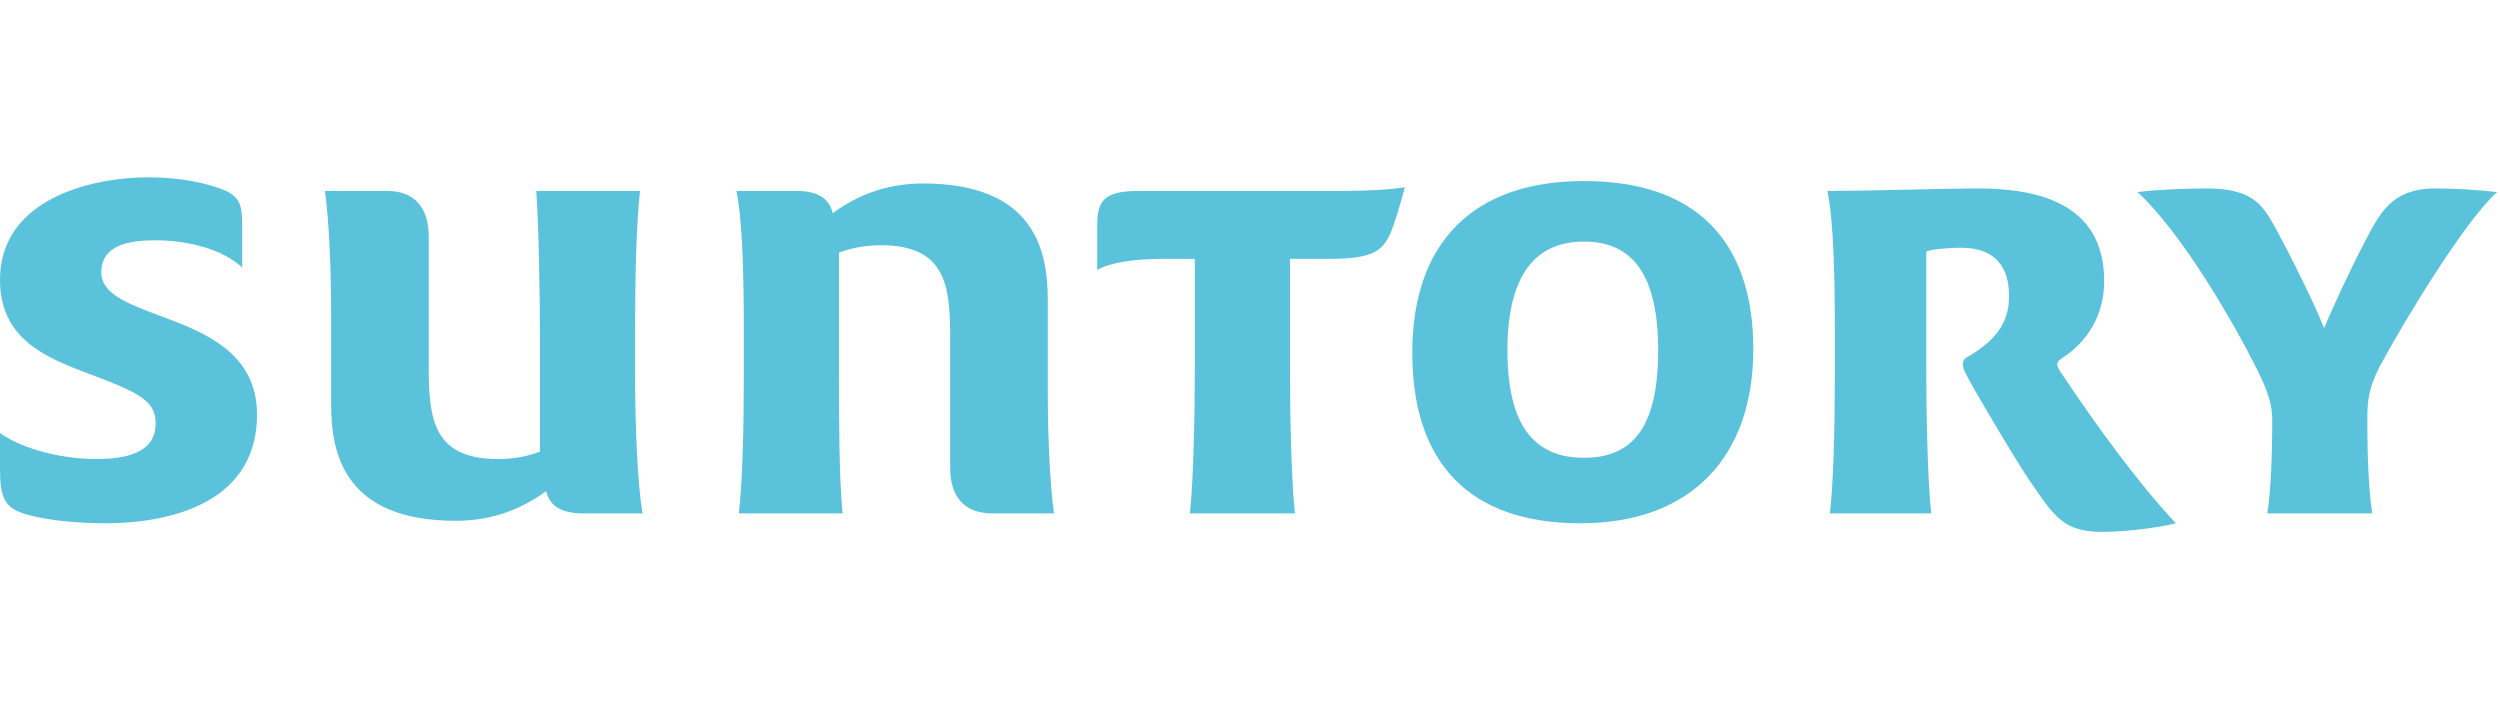 <svg width="141" height="40" viewBox="0 0 141 40" fill="none" xmlns="http://www.w3.org/2000/svg">
<g clip-path="url(#clip0_1688_4301)">
<path d="M13.659 15.087C12.613 14.111 10.732 13.554 8.78 13.554C7.387 13.554 5.714 13.763 5.714 15.366C5.714 16.55 7.108 17.108 9.199 17.875C11.637 18.78 14.495 19.965 14.495 23.38C14.495 28.815 8.711 29.512 5.993 29.512C4.46 29.512 2.787 29.373 1.533 29.024C0.279 28.676 -0 28.119 -0 26.446V24.425C1.394 25.401 3.624 25.889 5.435 25.889C7.665 25.889 8.78 25.261 8.78 23.868C8.78 22.474 7.596 22.056 4.46 20.871C2.3 20.035 -0 18.92 -0 15.784C-0 11.185 5.226 10 8.362 10C10.244 10 11.777 10.348 12.752 10.767C13.589 11.185 13.659 11.672 13.659 12.787V15.087ZM30.244 10.767H36.097C35.889 12.648 35.819 15.645 35.819 18.571V21.15C35.819 24.077 35.958 27.282 36.237 28.955H32.892C31.638 28.955 31.01 28.537 30.801 27.7C29.199 28.885 27.456 29.373 25.714 29.373C19.442 29.373 18.676 25.61 18.676 22.822V17.735C18.676 14.878 18.537 12.3 18.328 10.767H21.812C23.415 10.767 24.181 11.742 24.181 13.345V20.732C24.181 23.659 24.46 25.889 28.084 25.889C28.92 25.889 29.756 25.749 30.453 25.47V18.92C30.453 16.62 30.383 12.648 30.244 10.767ZM47.526 28.955H41.672C41.882 27.073 41.951 24.077 41.951 21.15V18.571C41.951 15.645 41.882 12.439 41.533 10.767H44.878C46.132 10.767 46.76 11.185 46.969 12.021C48.571 10.836 50.314 10.348 52.056 10.348C58.328 10.348 59.094 14.111 59.094 16.899V21.986C59.094 24.843 59.233 27.422 59.443 28.955H55.958C54.355 28.955 53.589 27.979 53.589 26.376V18.989C53.589 16.063 53.31 13.833 49.686 13.833C48.85 13.833 48.014 13.972 47.317 14.251V20.801C47.317 23.101 47.317 27.073 47.526 28.955Z" fill="#5BC2DC"/>
<path d="M75.96 10.767C76.935 10.767 78.468 10.697 79.235 10.558C79.096 11.115 78.677 12.579 78.399 13.206C77.911 14.251 77.284 14.6 74.845 14.6H72.754V20.802C72.754 23.102 72.824 27.074 73.033 28.955H67.109C67.319 27.074 67.388 23.102 67.388 20.802V14.6H65.576C63.974 14.6 62.58 14.809 61.883 15.227V12.788C61.883 11.394 62.162 10.767 64.252 10.767H75.96ZM98.886 19.687C98.886 25.75 95.402 29.513 89.13 29.513C82.859 29.513 79.653 26.098 79.653 19.896C79.653 13.694 83.068 10.21 89.34 10.21C95.611 10.21 98.886 13.554 98.886 19.687ZM85.019 19.756C85.019 23.938 86.482 25.819 89.34 25.819C92.197 25.819 93.521 23.938 93.521 19.756C93.521 15.575 92.127 13.624 89.34 13.624C86.552 13.624 85.019 15.575 85.019 19.756Z" fill="#5BC2DC"/>
<path d="M118.606 30C116.376 30 115.889 29.163 114.495 27.143C113.728 26.028 111.289 21.916 110.871 21.08C110.662 20.662 110.592 20.313 111.011 20.104C112.822 19.059 113.31 17.944 113.31 16.69C113.31 15.226 112.683 13.972 110.592 13.972C109.965 13.972 109.059 14.042 108.641 14.181V20.801C108.641 23.101 108.711 27.073 108.92 28.954H103.206C103.415 27.143 103.484 24.076 103.484 21.15V18.571C103.484 15.644 103.415 12.439 103.066 10.766C105.784 10.766 109.756 10.627 111.498 10.627C114.565 10.627 118.676 11.254 118.676 15.853C118.676 17.735 117.77 19.268 116.237 20.244C115.958 20.453 115.958 20.592 116.237 21.01C118.188 23.937 120.558 27.212 122.718 29.512C121.951 29.721 119.93 30 118.606 30ZM133.519 23.658V24.076C133.519 25.47 133.589 27.77 133.798 28.954H127.875C128.084 27.77 128.153 25.401 128.153 24.076V23.658C128.153 22.892 127.944 22.125 127.317 20.871C125.993 18.223 123.066 13.136 120.558 10.836C121.533 10.697 123.345 10.627 124.46 10.627C126.76 10.627 127.457 11.393 128.014 12.299C128.502 13.066 130.453 16.899 131.08 18.502C131.847 16.69 133.38 13.484 134.077 12.369C134.634 11.533 135.401 10.627 137.352 10.627C138.258 10.627 139.721 10.697 140.836 10.836C139.025 12.439 135.61 18.083 134.216 20.662C133.589 21.916 133.519 22.543 133.519 23.658Z" fill="#5BC2DC"/>
</g>
<defs>
<clipPath id="clip0_1688_4301">
<rect width="140.837" height="20" fill="white" transform="translate(0 10)"/>
</clipPath>
</defs>
</svg>
